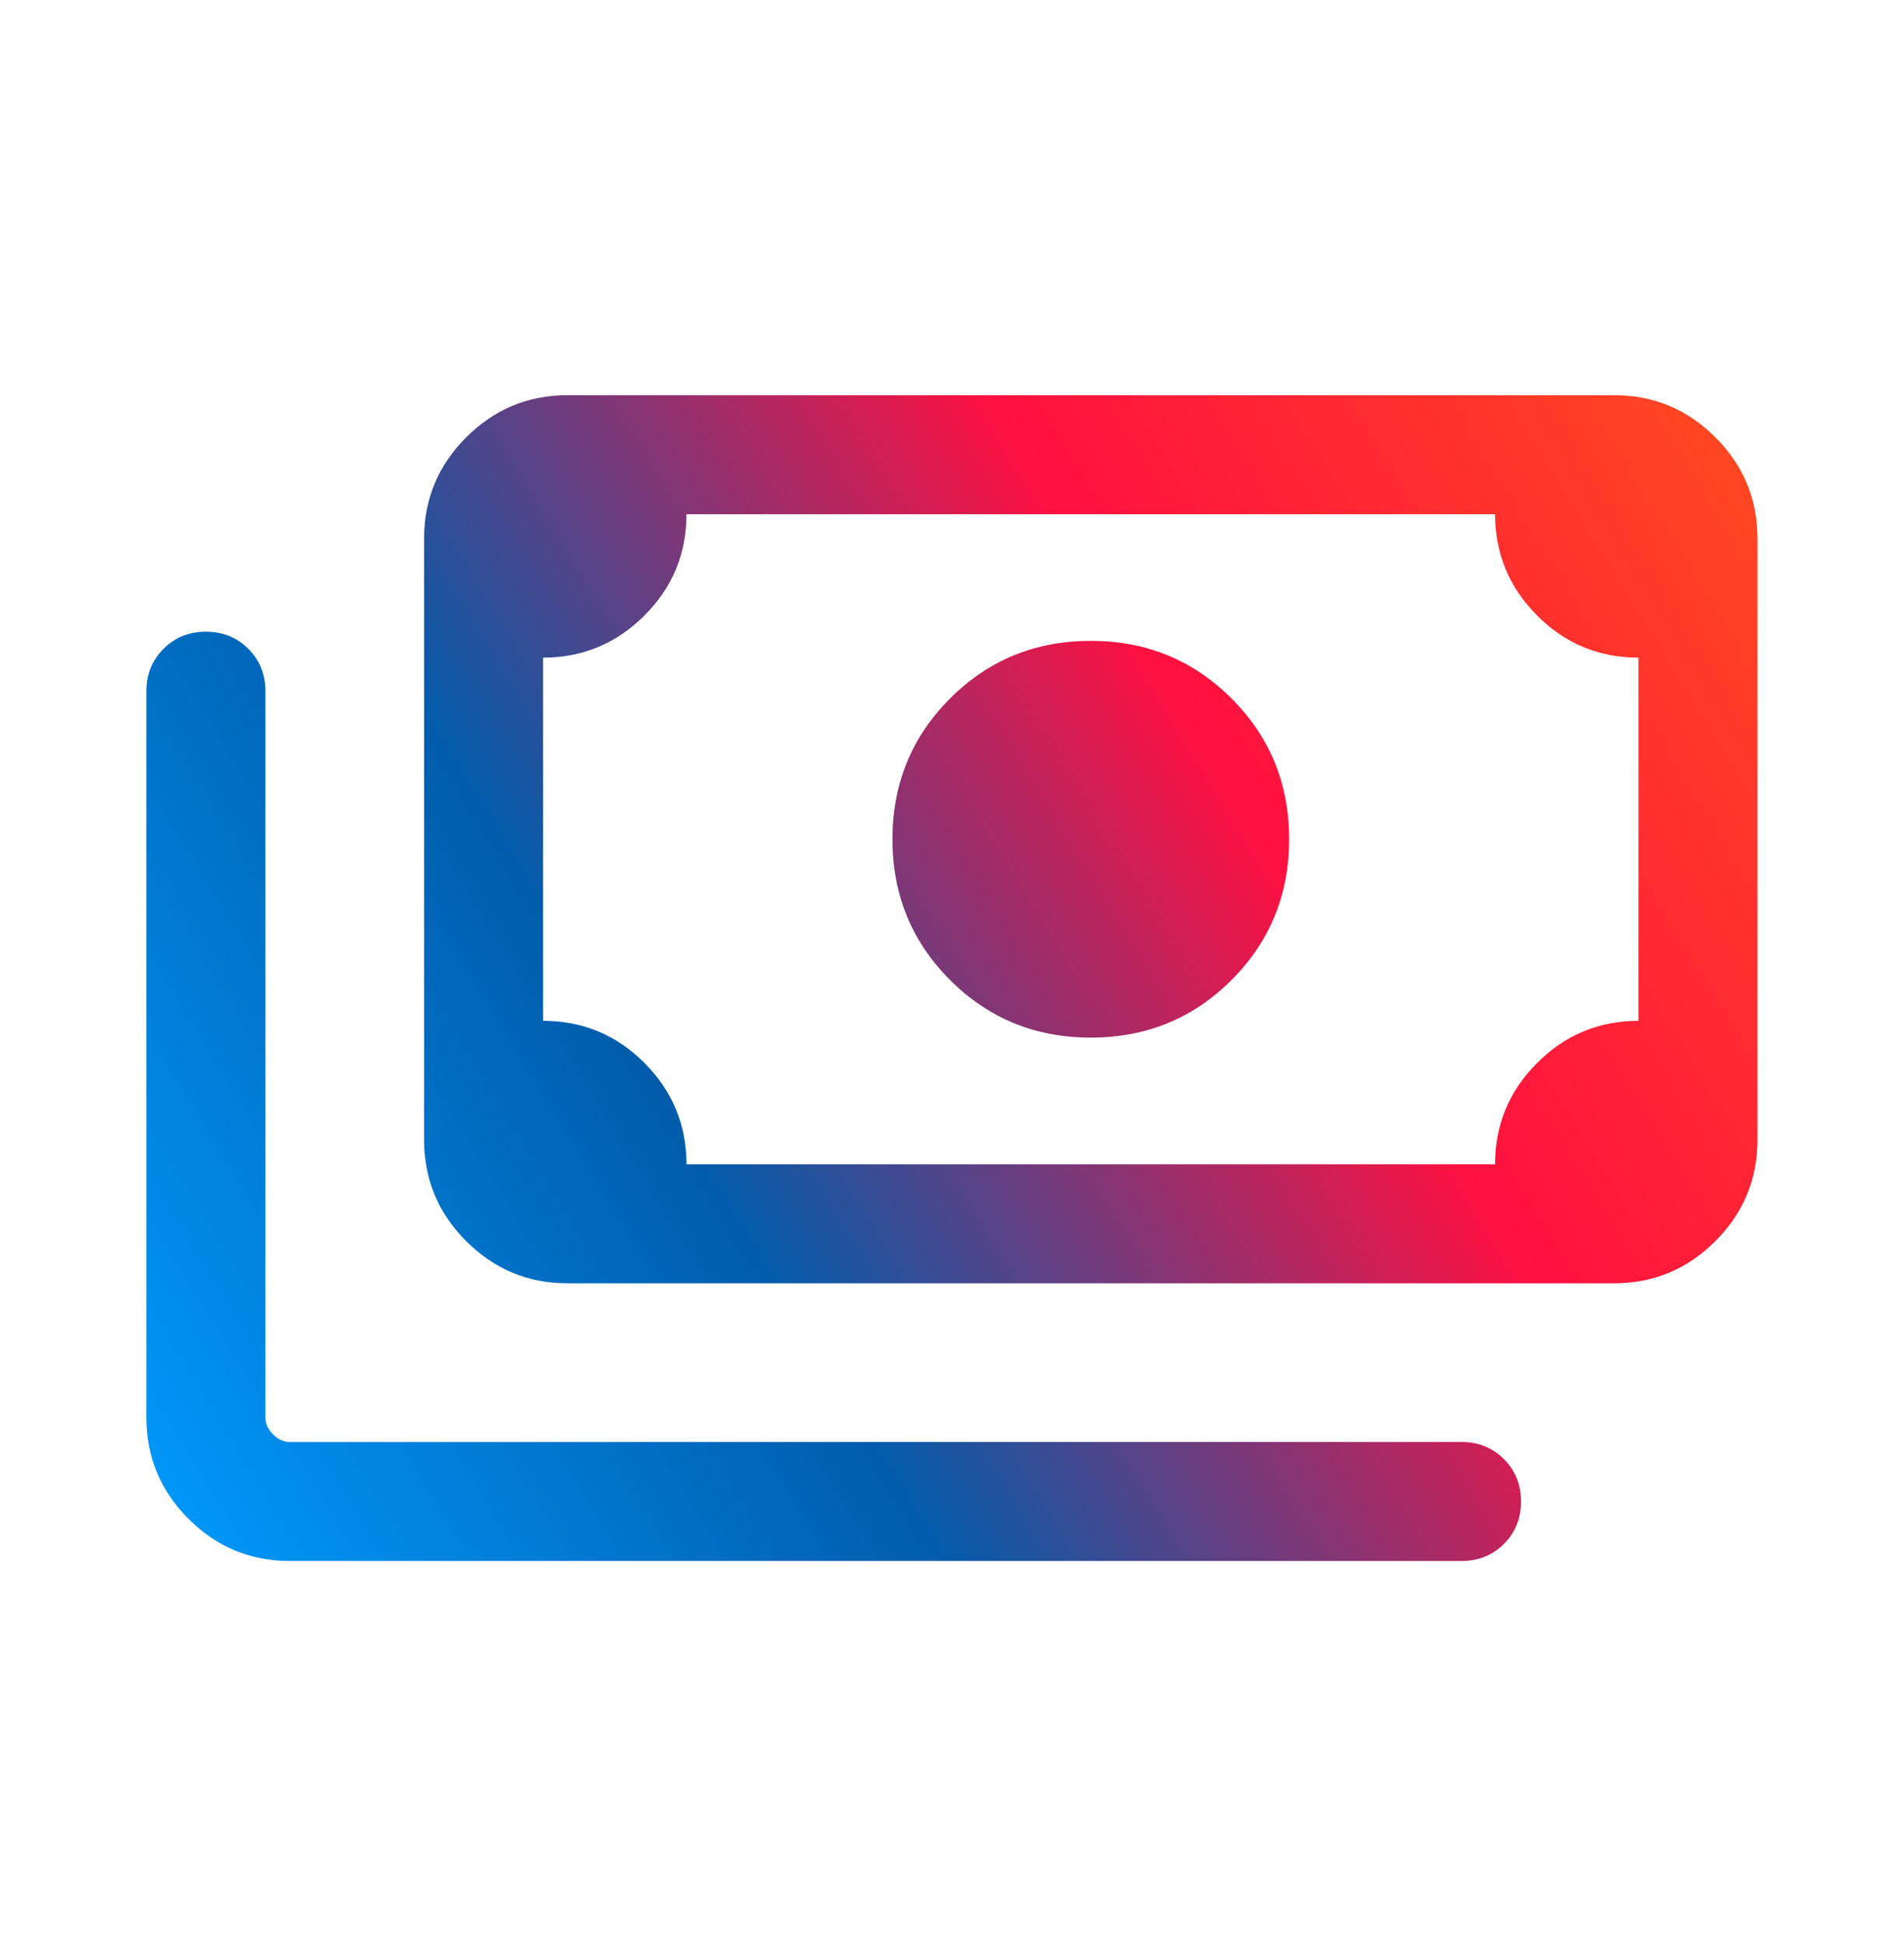 <svg width="48" height="49" viewBox="0 0 48 49" fill="none" xmlns="http://www.w3.org/2000/svg">
<mask id="mask0_3598_27272" style="mask-type:alpha" maskUnits="userSpaceOnUse" x="0" y="0" width="48" height="49">
<rect y="0.73" width="48" height="48" fill="#D9D9D9"/>
</mask>
<g mask="url(#mask0_3598_27272)">
<path d="M27.499 26.153C26.102 26.153 24.919 25.669 23.951 24.701C22.983 23.733 22.499 22.55 22.499 21.153C22.499 19.756 22.983 18.573 23.951 17.605C24.919 16.637 26.102 16.153 27.499 16.153C28.896 16.153 30.079 16.637 31.047 17.605C32.015 18.573 32.499 19.756 32.499 21.153C32.499 22.55 32.015 23.733 31.047 24.701C30.079 25.669 28.896 26.153 27.499 26.153ZM14.306 32.345C13.312 32.345 12.461 31.991 11.753 31.283C11.045 30.575 10.691 29.724 10.691 28.73V13.576C10.691 12.582 11.045 11.731 11.753 11.023C12.461 10.315 13.312 9.961 14.306 9.961H40.691C41.685 9.961 42.536 10.315 43.244 11.023C43.952 11.731 44.306 12.582 44.306 13.576V28.73C44.306 29.724 43.952 30.575 43.244 31.283C42.536 31.991 41.685 32.345 40.691 32.345H14.306ZM17.306 29.345H37.691C37.691 28.348 38.045 27.496 38.753 26.789C39.461 26.083 40.312 25.73 41.306 25.73V16.576C40.309 16.576 39.457 16.222 38.751 15.514C38.045 14.806 37.691 13.955 37.691 12.961H17.306C17.306 13.958 16.952 14.81 16.244 15.516C15.536 16.223 14.685 16.576 13.691 16.576V25.73C14.689 25.73 15.541 26.084 16.247 26.792C16.953 27.5 17.306 28.351 17.306 29.345ZM36.845 39.345H7.307C6.313 39.345 5.461 38.991 4.753 38.283C4.045 37.575 3.691 36.724 3.691 35.73V17.422C3.691 16.997 3.835 16.641 4.123 16.353C4.411 16.066 4.767 15.922 5.192 15.922C5.617 15.922 5.973 16.066 6.26 16.353C6.548 16.641 6.691 16.997 6.691 17.422V35.73C6.691 35.884 6.755 36.025 6.883 36.153C7.012 36.281 7.153 36.345 7.307 36.345H36.845C37.27 36.345 37.626 36.489 37.914 36.777C38.201 37.064 38.345 37.421 38.345 37.846C38.345 38.271 38.201 38.627 37.914 38.914C37.626 39.202 37.27 39.345 36.845 39.345ZM14.306 29.345H13.691V12.961H14.306C14.14 12.961 13.996 13.022 13.874 13.143C13.752 13.265 13.691 13.409 13.691 13.576V28.73C13.691 28.897 13.752 29.041 13.874 29.162C13.996 29.284 14.14 29.345 14.306 29.345Z" fill="url(#paint0_linear_3598_27272)"/>
</g>
<defs>
<linearGradient id="paint0_linear_3598_27272" x1="44.306" y1="9.961" x2="1.735" y2="36.167" gradientUnits="userSpaceOnUse">
<stop stop-color="#FF4B1E"/>
<stop offset="0.33" stop-color="#FF1040"/>
<stop offset="0.66" stop-color="#005DAC"/>
<stop offset="1" stop-color="#009BFF"/>
</linearGradient>
</defs>
</svg>
